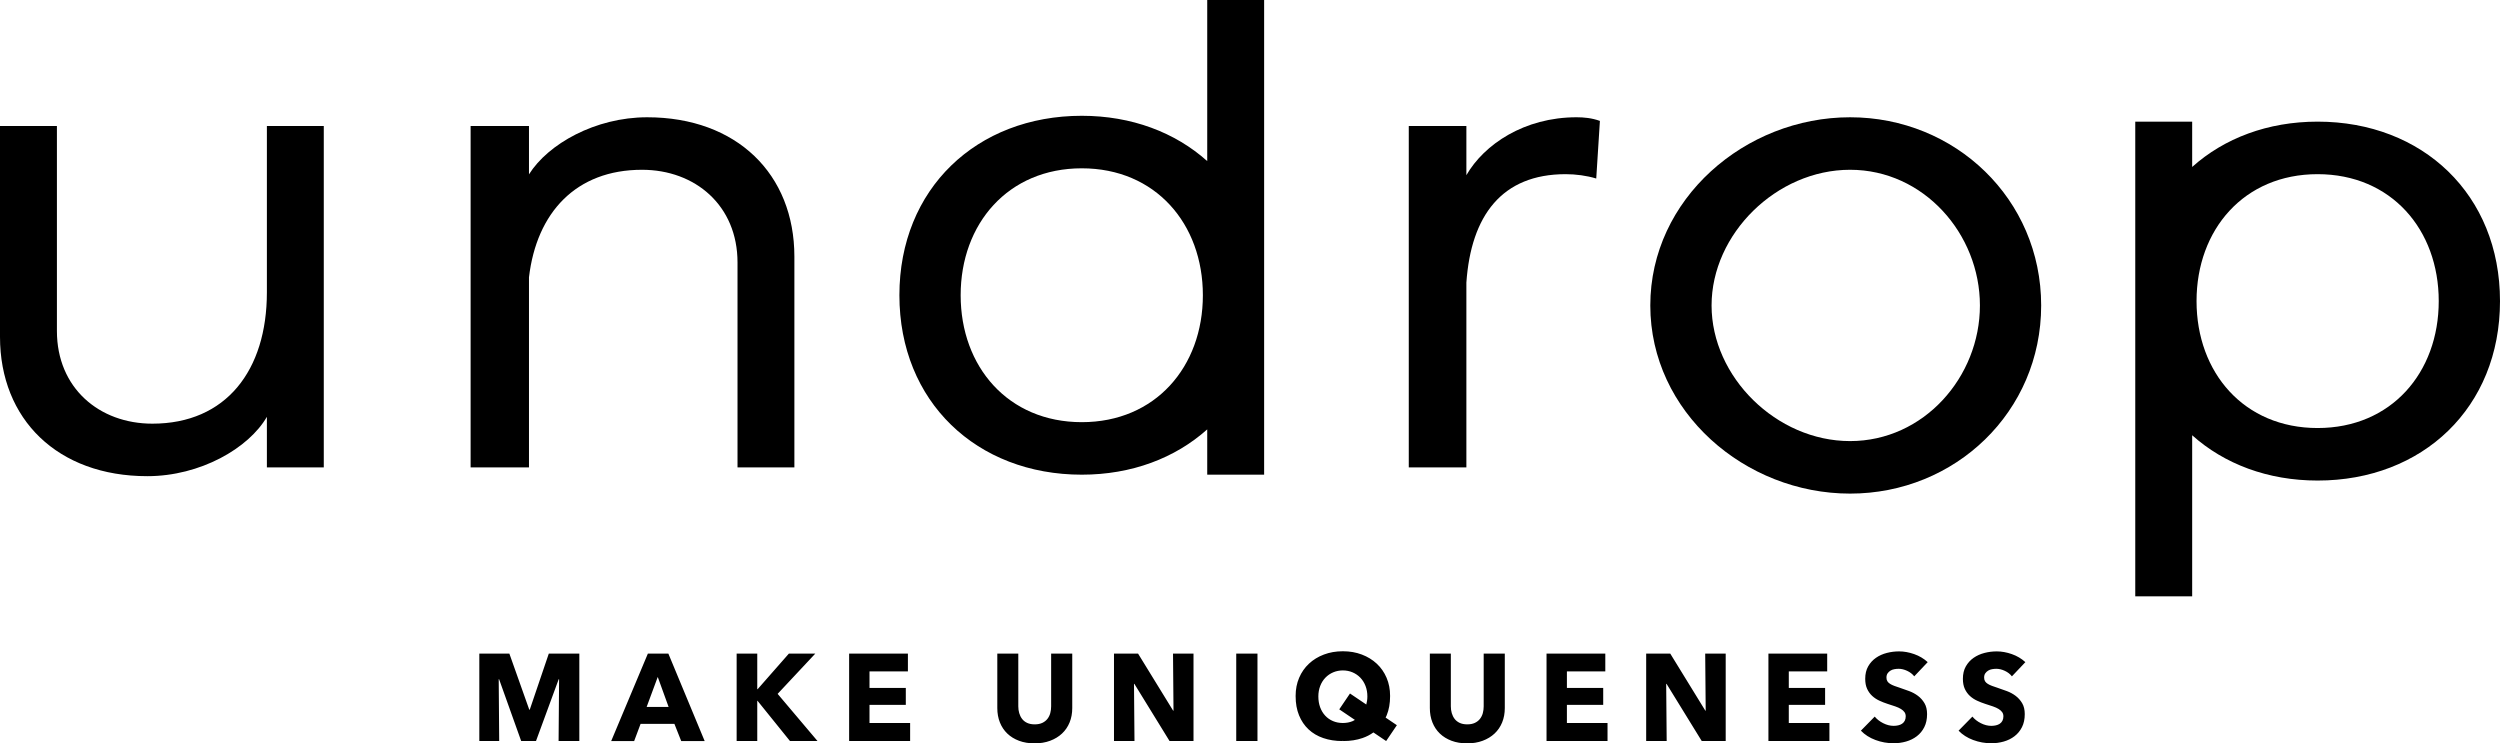 <?xml version="1.0" encoding="UTF-8"?>
<svg id="_レイヤー_1" data-name="レイヤー 1" xmlns="http://www.w3.org/2000/svg" viewBox="0 0 1428.986 424.91">
  <defs>
    <style>
      .cls-1 {
        stroke-width: 0px;
      }
    </style>
  </defs>
  <path class="cls-1" d="m690.043,92.077c-18.331-16.4-43.188-25.894-71.698-25.894-60.063,0-104.256,41.694-104.256,102.571s44.194,102.571,104.256,102.571c28.51,0,53.367-9.493,71.698-25.894v25.894h32.525V0h-32.525v92.077Zm-71.698,149.229c-42.128,0-69.24-31.693-69.24-72.551s27.112-72.551,69.24-72.551,69.208,31.696,69.208,72.551-27.111,72.551-69.208,72.551"/>
  <path class="cls-1" d="m152.55,167.103c0,44.625-23.321,75.064-65.458,75.064-30.427,0-54.561-20.439-54.561-52.973v-117.156H0v120.497c0,47.121,32.899,79.641,84.2,79.641,30.313,0,57.988-15.994,68.35-33.918v28.92h32.521V72.038h-32.521v95.065Z"/>
  <path class="cls-1" d="m369.894,67.033c-29.596,0-56.607,15.232-67.53,32.627v-27.621h-33.363v195.14h33.363v-108.667c4.361-37.071,26.928-61.465,64.604-61.465,30.433,0,54.594,20.433,54.594,52.969v117.163h32.506v-120.502c0-47.125-32.887-79.643-84.174-79.643"/>
  <path class="cls-1" d="m838.174,100.146v-28.108h-32.928v195.14h32.928v-105.639c2.667-38.392,20.354-61.98,56.723-61.98,5.829,0,12.087.828,17.506,2.489l2.095-32.931c-4.586-1.669-9.184-2.085-13.351-2.085-29.865,0-52.851,15.513-62.973,33.114"/>
  <path class="cls-1" d="m1057.5,67.033c-60.045,0-114.198,46.685-114.198,107.566s54.153,107.542,114.198,107.542,109.22-46.677,109.22-107.542-49.179-107.566-109.22-107.566m0,185.09c-42.107,0-79.176-36.677-79.176-77.524s37.07-77.553,79.176-77.553,74.212,36.68,74.212,77.553-32.088,77.524-74.212,77.524"/>
  <path class="cls-1" d="m1324.727,69.528c-28.497,0-53.366,9.488-71.696,25.9v-25.9h-32.53v271.34h32.53v-92.083c18.33,16.401,43.199,25.894,71.696,25.894,60.061,0,104.259-41.693,104.259-102.574s-44.198-102.577-104.259-102.577m0,175.128c-42.099,0-69.196-31.693-69.196-72.551s27.097-72.554,69.196-72.554,69.239,31.688,69.239,72.554-27.115,72.551-69.239,72.551"/>
  <path class="cls-1" d="m497.004,402.89h20.751v-9.67h-20.751v-9.457h21.95v-10.165h-33.595v49.971h34.866v-10.304h-23.221v-10.375Zm173.764,3.315h-.211l-20.044-32.607h-13.764v49.971h11.715l-.281-32.679h.211l20.115,32.679h13.692v-49.971h-11.715l.281,32.607Zm-204.749-32.607h-15.102l-17.858,20.329h-.211v-20.329h-11.788v49.971h11.788v-23.009h.141l18.562,23.009h15.739l-22.797-26.962,21.526-23.009Zm134.807,30.138c0,1.365-.166,2.659-.495,3.882-.33,1.224-.872,2.32-1.624,3.283-.752.964-1.729,1.73-2.928,2.292-1.201.566-2.647.846-4.341.846s-3.141-.28-4.342-.846c-1.198-.562-2.164-1.328-2.893-2.292-.73-.963-1.27-2.059-1.622-3.283-.353-1.223-.529-2.517-.529-3.882v-30.138h-11.998v31.126c0,3.011.494,5.751,1.482,8.224.987,2.47,2.4,4.587,4.235,6.351,1.835,1.764,4.07,3.141,6.706,4.131,2.633.986,5.597,1.481,8.891,1.481,3.248,0,6.199-.495,8.858-1.481,2.657-.99,4.928-2.367,6.811-4.131,1.882-1.763,3.328-3.88,4.341-6.351,1.012-2.473,1.518-5.212,1.518-8.224v-31.126h-12.068v30.138Zm-298.018,1.906h-.283l-11.377-32.044h-17.173v49.971h11.362l-.281-35.358h.212l12.633,35.358h8.47l12.986-35.358h.211l-.283,35.358h11.857v-49.971h-17.454l-10.882,32.044Zm849.306-7.905c-1.504-1.13-3.175-2.035-5.011-2.716-1.835-.685-3.599-1.307-5.293-1.873-1.177-.375-2.235-.739-3.175-1.094-.943-.352-1.755-.74-2.436-1.163-.683-.422-1.201-.917-1.553-1.483-.353-.562-.529-1.268-.529-2.115,0-.99.223-1.8.671-2.436.446-.634.998-1.154,1.658-1.552.658-.401,1.398-.671,2.222-.811.824-.143,1.634-.215,2.436-.215,1.553,0,3.165.389,4.834,1.166,1.67.777,3.023,1.823,4.059,3.141l7.693-8.118c-2.213-2.022-4.788-3.551-7.729-4.587s-5.823-1.552-8.646-1.552c-2.353,0-4.683.292-6.987.88-2.307.592-4.377,1.519-6.211,2.79-1.835,1.27-3.317,2.893-4.445,4.871-1.132,1.974-1.695,4.351-1.695,7.128,0,2.258.363,4.174,1.094,5.751.73,1.577,1.694,2.917,2.895,4.025,1.198,1.104,2.562,2.008,4.093,2.714,1.528.707,3.092,1.319,4.694,1.836,1.646.519,3.116,1,4.411,1.449,1.293.448,2.375.939,3.248,1.481.869.541,1.539,1.141,2.01,1.8.47.659.707,1.459.707,2.399,0,.988-.188,1.835-.565,2.54-.378.707-.882,1.272-1.518,1.695-.634.423-1.376.731-2.222.918-.848.19-1.718.283-2.612.283-1.977,0-3.964-.507-5.964-1.518-1.999-1.011-3.611-2.271-4.834-3.776l-7.905,8.046c2.211,2.304,4.988,4.081,8.329,5.328,3.34,1.247,6.799,1.869,10.375,1.869,2.445,0,4.822-.33,7.128-.986,2.304-.659,4.353-1.67,6.141-3.037,1.787-1.365,3.212-3.094,4.27-5.187,1.059-2.093,1.588-4.576,1.588-7.446,0-2.494-.495-4.574-1.482-6.244-.99-1.67-2.237-3.072-3.742-4.201Zm-781.799-24.139l-20.962,49.971h13.127l3.672-9.809h19.337l3.883,9.809h13.409l-20.75-49.971h-11.717Zm-.704,30.492l6.351-17.152,6.211,17.152h-12.562Zm652.853-1.201h20.751v-9.67h-20.751v-9.457h21.949v-10.165h-33.595v49.971h34.866v-10.304h-23.22v-10.375Zm-174.4.846c0,1.365-.166,2.659-.495,3.882-.33,1.224-.872,2.32-1.624,3.283-.752.964-1.729,1.73-2.928,2.292-1.201.566-2.647.846-4.341.846s-3.141-.28-4.342-.846c-1.198-.562-2.164-1.328-2.893-2.292-.73-.963-1.27-2.059-1.622-3.283-.353-1.223-.529-2.517-.529-3.882v-30.138h-11.998v31.126c0,3.011.494,5.751,1.482,8.224.987,2.47,2.4,4.587,4.235,6.351,1.835,1.764,4.07,3.141,6.706,4.131,2.633.986,5.598,1.481,8.891,1.481,3.248,0,6.199-.495,8.858-1.481,2.657-.99,4.928-2.367,6.811-4.131,1.882-1.763,3.328-3.88,4.341-6.351,1.012-2.473,1.518-5.212,1.518-8.224v-31.126h-12.068v30.138Zm47.57-.846h20.75v-9.67h-20.75v-9.457h21.949v-10.165h-33.595v49.971h34.866v-10.304h-23.22v-10.375Zm79.33,3.315h-.212l-20.043-32.607h-13.765v49.971h11.717l-.281-32.679h.211l20.115,32.679h13.692v-49.971h-11.717l.283,32.607Zm-268.341,17.364h12.14v-49.971h-12.14v49.971Zm373.997-40.264c.658-.401,1.398-.671,2.222-.811.823-.143,1.634-.215,2.436-.215,1.553,0,3.164.389,4.834,1.166,1.67.777,3.023,1.823,4.059,3.141l7.693-8.118c-2.213-2.022-4.789-3.551-7.729-4.587-2.941-1.036-5.823-1.552-8.647-1.552-2.352,0-4.682.292-6.987.88-2.306.592-4.375,1.519-6.21,2.79-1.836,1.27-3.318,2.893-4.447,4.871-1.13,1.974-1.694,4.351-1.694,7.128,0,2.258.363,4.174,1.094,5.751.73,1.577,1.693,2.917,2.893,4.025,1.199,1.104,2.563,2.008,4.094,2.714,1.528.707,3.092,1.319,4.692,1.836,1.648.519,3.116,1,4.412,1.449,1.293.448,2.375.939,3.246,1.481.87.541,1.54,1.141,2.011,1.8.47.659.706,1.459.706,2.399,0,.988-.188,1.835-.564,2.54-.378.707-.882,1.272-1.518,1.695-.635.423-1.377.731-2.222.918-.848.19-1.719.283-2.613.283-1.977,0-3.964-.507-5.963-1.518-2.001-1.011-3.611-2.271-4.836-3.776l-7.904,8.046c2.211,2.304,4.987,4.081,8.327,5.328,3.34,1.247,6.799,1.869,10.375,1.869,2.446,0,4.822-.33,7.129-.986,2.304-.659,4.353-1.67,6.141-3.037,1.787-1.365,3.21-3.094,4.27-5.187,1.059-2.093,1.587-4.576,1.587-7.446,0-2.494-.494-4.574-1.482-6.244-.988-1.67-2.235-3.072-3.741-4.201-1.506-1.13-3.176-2.035-5.011-2.716-1.835-.685-3.599-1.307-5.293-1.873-1.177-.375-2.237-.739-3.176-1.094-.942-.352-1.754-.74-2.434-1.163-.683-.422-1.201-.917-1.553-1.483-.353-.562-.529-1.268-.529-2.115,0-.99.223-1.8.67-2.436.447-.634.999-1.154,1.66-1.552Zm-287.995,25.547c1.296-3.175,1.941-6.807,1.941-10.903,0-.04-.005-.077-.005-.117,0-.033.005-.062.005-.094,0-3.764-.671-7.21-2.012-10.338-1.34-3.129-3.21-5.813-5.61-8.046-2.4-2.237-5.247-3.979-8.541-5.226-3.293-1.244-6.869-1.869-10.728-1.869-.036,0-.069.004-.105.004s-.069-.004-.105-.004c-3.858,0-7.434.625-10.728,1.869-3.294,1.247-6.141,2.989-8.541,5.226-2.399,2.233-4.27,4.916-5.61,8.046-1.34,3.128-2.012,6.575-2.012,10.338,0,.032.005.061.005.093,0,.04-.005.078-.005.118,0,4.097.646,7.729,1.941,10.903,1.293,3.179,3.106,5.86,5.435,8.046,2.33,2.19,5.139,3.849,8.433,4.977,3.294,1.129,6.917,1.694,10.869,1.694l.318-.15.318.15c3.953,0,7.576-.565,10.87-1.694,2.34-.803,4.424-1.885,6.278-3.222l7.278,4.916,6.13-9.059-6.43-4.345c.207-.435.427-.857.612-1.313Zm-11.66-6.153l-9.325-6.301-6.13,9.061,8.933,6.036c-.409.227-.788.491-1.227.677-1.706.727-3.59,1.086-5.647,1.092-2.056-.005-3.94-.365-5.647-1.092-1.718-.728-3.2-1.763-4.445-3.104-1.247-1.344-2.213-2.942-2.893-4.802-.683-1.856-1.024-3.915-1.024-6.173,0-2.165.353-4.164,1.06-6,.706-1.835,1.693-3.411,2.964-4.729,1.27-1.316,2.763-2.339,4.481-3.07,1.686-.715,3.525-1.072,5.505-1.085,1.982.013,3.821.37,5.505,1.085,1.719.731,3.212,1.754,4.483,3.07,1.27,1.319,2.258,2.895,2.964,4.729.706,1.836,1.059,3.835,1.059,6,0,1.656-.247,3.167-.614,4.607Z"/>
</svg>